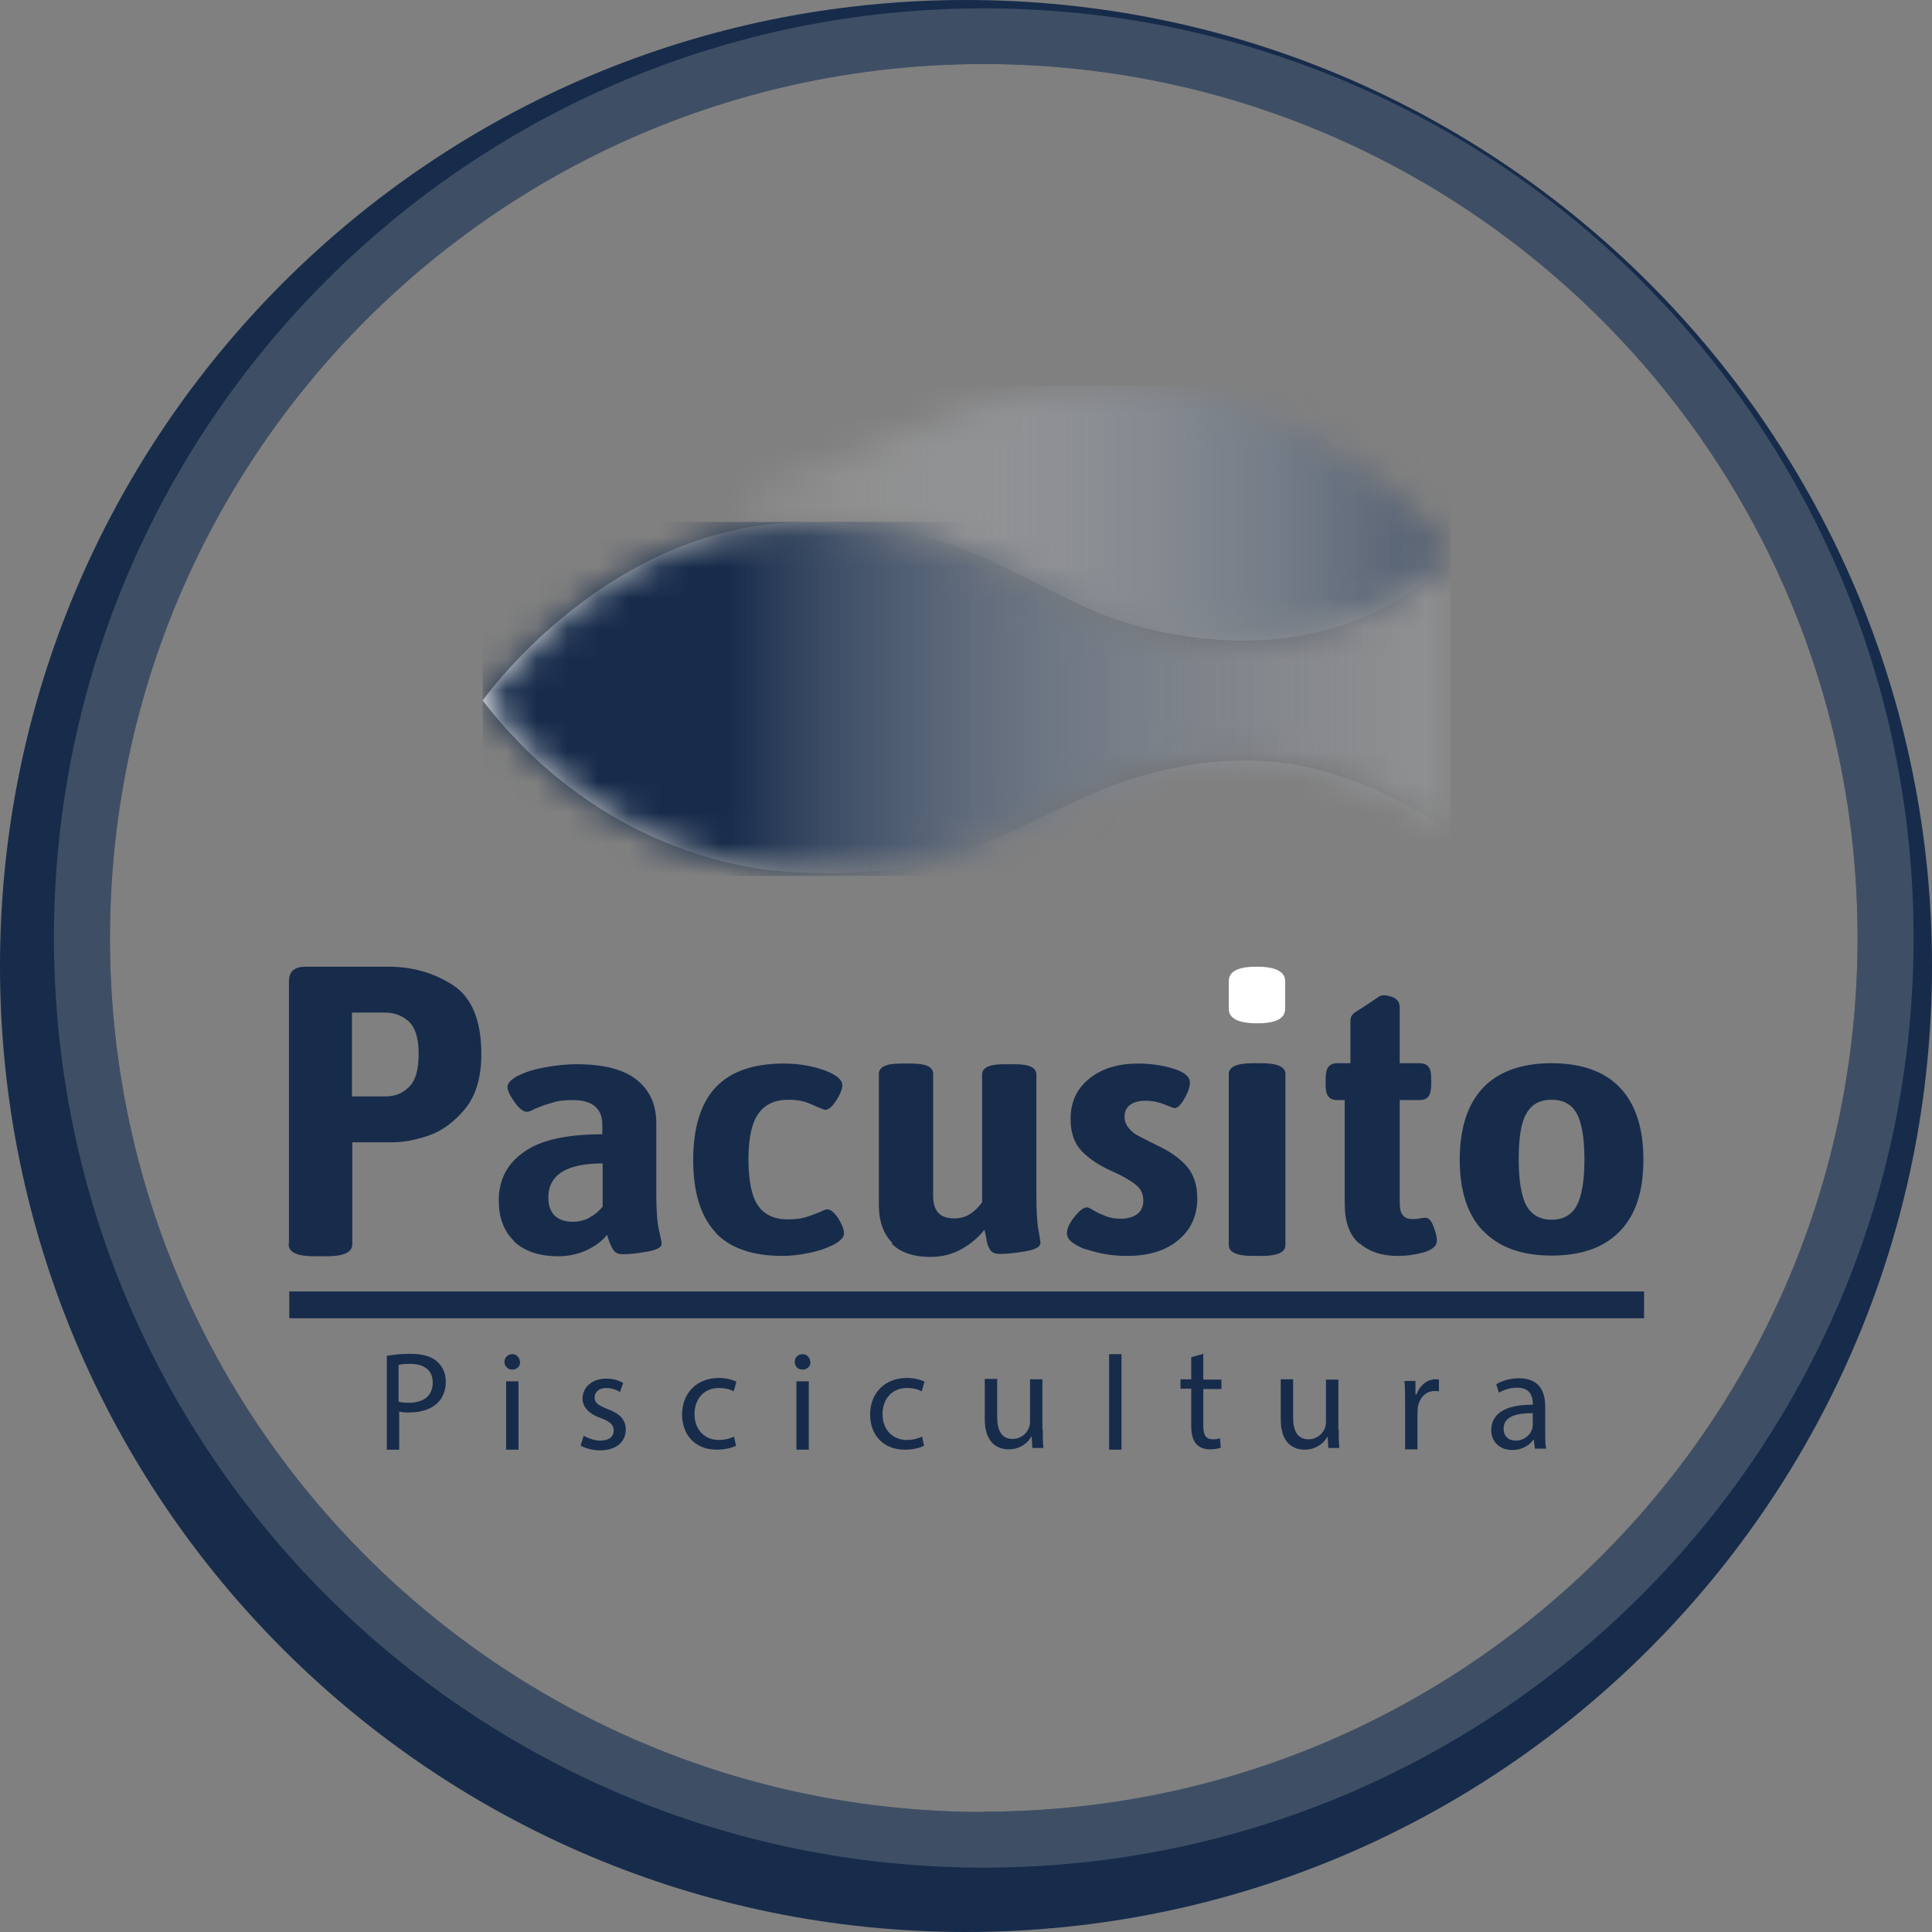 <svg width="63" height="63" viewBox="0 0 63 63" fill="none" xmlns="http://www.w3.org/2000/svg">
<rect x="0" y="0" width="63" height="63" fill="#808080" stroke="none"/>
<g clip-path="url(#clip0_341_5232)">
<path d="M31.5 0C14.1 0 0 14.1 0 31.5C0 48.9 14.1 63 31.5 63C48.9 63 63 48.9 63 31.5C63 14.1 48.889 0 31.5 0ZM32.079 59.087C16.34 59.087 3.585 46.332 3.585 30.593C3.585 14.854 16.34 2.088 32.079 2.088C47.818 2.088 60.574 14.843 60.574 30.582C60.574 46.321 47.818 59.076 32.079 59.076V59.087Z" fill="#172C4B"/>
<path opacity="0.5" d="M32.079 0.273C15.335 0.273 1.76 13.837 1.76 30.582C1.76 47.327 15.335 60.901 32.079 60.901C48.824 60.901 62.399 47.327 62.399 30.582C62.399 13.837 48.813 0.273 32.079 0.273ZM32.079 59.087C16.34 59.087 3.585 46.332 3.585 30.593C3.585 14.854 16.34 2.088 32.079 2.088C47.818 2.088 60.574 14.843 60.574 30.582C60.574 46.321 47.818 59.076 32.079 59.076V59.087Z" fill="#677281"/>
<mask id="mask0_341_5232" style="mask-type:luminance" maskUnits="userSpaceOnUse" x="15" y="12" width="33" height="11">
<path d="M31.183 13.411C29.38 14.045 27.664 14.908 25.828 15.422C25.259 15.575 24.702 15.663 24.122 15.761C19.619 16.592 15.739 12.624 15.739 12.624V22.68C19.805 17.499 24.472 17.204 24.472 17.204C25.915 17.051 27.292 16.985 28.724 17.226C30.374 17.499 31.97 18.045 33.457 18.832C35.249 19.772 37.118 20.657 39.129 20.843C44.813 21.357 47.294 18.078 47.294 18.078C45.589 15.706 43.097 14.154 40.419 13.258C38.998 12.788 37.523 12.559 36.047 12.559C34.397 12.559 32.746 12.843 31.172 13.4" fill="white"/>
</mask>
<g mask="url(#mask0_341_5232)">
<path d="M47.305 12.58H15.739V22.691H47.305V12.58Z" fill="url(#paint0_linear_341_5232)"/>
</g>
<path d="M25.347 17.073C19.445 17.586 15.739 22.843 15.739 22.843C16.067 23.27 16.406 23.674 16.778 24.057C18.231 25.598 20.002 26.811 21.936 27.565C23.095 28.013 24.33 28.33 25.565 28.418C27.489 28.56 29.456 28.451 31.303 27.806C32.987 27.215 34.55 26.286 36.211 25.642C38.036 24.942 40.146 24.614 42.069 24.909C43.337 25.106 44.572 25.587 45.72 26.177C46.114 26.385 46.507 26.603 46.879 26.844C46.922 26.866 47.305 27.062 47.305 27.128V18.242C42.408 22.953 35.697 19.936 35.697 19.936C34.025 19.182 32.418 18.209 30.669 17.652C29.336 17.226 27.937 17.018 26.538 17.018C26.145 17.018 25.74 17.04 25.347 17.073Z" fill="url(#paint1_linear_341_5232)"/>
<mask id="mask1_341_5232" style="mask-type:luminance" maskUnits="userSpaceOnUse" x="15" y="17" width="33" height="12">
<path d="M25.347 17.073C19.445 17.586 15.739 22.843 15.739 22.843C16.067 23.27 16.406 23.674 16.778 24.057C18.231 25.598 20.002 26.811 21.936 27.565C23.095 28.013 24.33 28.33 25.565 28.418C27.489 28.56 29.456 28.451 31.303 27.806C32.987 27.215 34.55 26.286 36.211 25.642C38.036 24.942 40.146 24.614 42.069 24.909C43.337 25.106 44.572 25.587 45.72 26.177C46.114 26.385 46.507 26.603 46.879 26.844C46.922 26.866 47.305 27.062 47.305 27.128V18.242C42.408 22.953 35.697 19.936 35.697 19.936C34.025 19.182 32.418 18.209 30.669 17.652C29.336 17.226 27.937 17.018 26.538 17.018C26.145 17.018 25.74 17.04 25.347 17.073Z" fill="white"/>
</mask>
<g mask="url(#mask1_341_5232)">
<path d="M47.305 17.018H15.739V28.56H47.305V17.018Z" fill="url(#paint2_linear_341_5232)"/>
</g>
<path d="M40.069 32.899V31.992C40.069 31.675 40.375 31.522 40.977 31.522C41.578 31.522 41.906 31.675 41.906 31.992V32.899C41.906 33.216 41.599 33.369 40.998 33.369C40.397 33.369 40.069 33.216 40.069 32.899Z" fill="white"/>
<path d="M16.766 40.473C16.428 40.145 16.264 39.708 16.264 39.14C16.264 38.473 16.537 37.949 17.083 37.566C17.63 37.173 18.482 36.987 19.641 36.987V36.67C19.641 36.145 19.313 35.872 18.679 35.872C18.428 35.872 18.209 35.894 18.034 35.949C17.849 36.003 17.652 36.069 17.444 36.156C17.324 36.222 17.236 36.255 17.182 36.255C17.062 36.255 16.93 36.145 16.777 35.938C16.624 35.719 16.548 35.555 16.548 35.446C16.548 35.325 16.657 35.205 16.876 35.085C17.094 34.976 17.378 34.877 17.728 34.812C18.078 34.746 18.439 34.703 18.81 34.703C19.696 34.703 20.352 34.877 20.767 35.216C21.193 35.555 21.401 36.025 21.401 36.626V38.954C21.401 39.479 21.433 39.872 21.488 40.113C21.543 40.353 21.576 40.506 21.576 40.561C21.576 40.67 21.423 40.758 21.117 40.812C20.811 40.867 20.537 40.9 20.297 40.9C20.155 40.9 20.056 40.845 19.991 40.747C19.925 40.648 19.86 40.484 19.794 40.266C19.641 40.462 19.422 40.627 19.149 40.758C18.876 40.889 18.559 40.965 18.198 40.965C17.586 40.965 17.105 40.801 16.766 40.484M19.226 39.697C19.401 39.61 19.532 39.49 19.652 39.348V37.938C18.471 37.938 17.881 38.309 17.881 39.053C17.881 39.304 17.947 39.49 18.078 39.632C18.209 39.763 18.417 39.84 18.679 39.84C18.876 39.84 19.051 39.796 19.226 39.708" fill="#172C4B"/>
<path d="M23.336 40.189C22.855 39.676 22.604 38.889 22.604 37.828C22.604 36.768 22.855 35.959 23.347 35.446C23.839 34.932 24.582 34.681 25.555 34.681C26.046 34.681 26.484 34.757 26.877 34.899C27.271 35.041 27.467 35.205 27.467 35.391C27.467 35.511 27.402 35.675 27.271 35.883C27.139 36.091 27.019 36.189 26.91 36.189C26.877 36.189 26.801 36.156 26.691 36.112C26.527 36.036 26.374 35.97 26.232 35.927C26.09 35.883 25.915 35.861 25.708 35.861C25.27 35.861 24.942 36.014 24.735 36.309C24.516 36.604 24.407 37.107 24.407 37.796C24.407 38.484 24.505 38.998 24.713 39.304C24.921 39.61 25.249 39.763 25.697 39.763C25.915 39.763 26.101 39.741 26.254 39.697C26.407 39.654 26.571 39.588 26.735 39.523C26.768 39.512 26.811 39.49 26.855 39.468C26.899 39.446 26.943 39.435 26.965 39.435C27.085 39.435 27.205 39.533 27.336 39.73C27.456 39.927 27.522 40.091 27.522 40.222C27.522 40.342 27.413 40.462 27.194 40.583C26.976 40.692 26.713 40.79 26.385 40.856C26.068 40.922 25.773 40.954 25.522 40.954C24.538 40.954 23.806 40.703 23.325 40.189" fill="#172C4B"/>
<path d="M29.095 40.528C28.811 40.244 28.658 39.829 28.658 39.293V35.019C28.658 34.79 28.899 34.681 29.369 34.681H29.718C29.97 34.681 30.156 34.713 30.265 34.768C30.374 34.823 30.429 34.91 30.429 35.03V38.998C30.429 39.238 30.483 39.424 30.593 39.544C30.702 39.665 30.877 39.73 31.117 39.73C31.303 39.73 31.478 39.687 31.631 39.588C31.784 39.49 31.915 39.359 32.025 39.206V35.041C32.025 34.812 32.265 34.703 32.735 34.703H33.096C33.566 34.703 33.795 34.812 33.795 35.041V38.943C33.795 39.479 33.817 39.861 33.861 40.102C33.905 40.342 33.926 40.484 33.926 40.528C33.926 40.659 33.763 40.747 33.456 40.801C33.139 40.856 32.855 40.889 32.604 40.889C32.451 40.889 32.342 40.845 32.287 40.758C32.232 40.67 32.189 40.561 32.167 40.419C32.145 40.288 32.123 40.178 32.101 40.102C31.893 40.364 31.642 40.572 31.347 40.736C31.052 40.9 30.713 40.987 30.341 40.987C29.795 40.987 29.369 40.845 29.084 40.561" fill="#172C4B"/>
<path d="M35.391 40.736C34.987 40.583 34.79 40.419 34.79 40.211C34.79 40.069 34.867 39.894 35.031 39.687C35.194 39.479 35.337 39.37 35.446 39.37C35.479 39.37 35.555 39.402 35.675 39.479C35.806 39.555 35.938 39.61 36.08 39.665C36.222 39.719 36.375 39.741 36.55 39.741C36.779 39.741 36.954 39.687 37.085 39.588C37.217 39.49 37.282 39.337 37.282 39.151C37.282 38.943 37.206 38.768 37.042 38.637C36.878 38.506 36.626 38.353 36.276 38.2C35.839 38.003 35.511 37.785 35.271 37.533C35.031 37.282 34.91 36.932 34.91 36.484C34.91 35.938 35.118 35.489 35.522 35.172C35.927 34.845 36.451 34.681 37.107 34.681C37.512 34.681 37.894 34.735 38.255 34.845C38.615 34.954 38.801 35.107 38.801 35.304C38.801 35.435 38.747 35.61 38.626 35.817C38.506 36.036 38.397 36.134 38.298 36.134C38.266 36.134 38.167 36.091 37.971 36.014C37.785 35.938 37.577 35.894 37.359 35.894C37.14 35.894 36.976 35.938 36.856 36.025C36.736 36.112 36.67 36.244 36.67 36.407C36.67 36.55 36.714 36.681 36.812 36.79C36.9 36.899 36.998 36.976 37.107 37.031C37.217 37.085 37.413 37.194 37.708 37.337C38.135 37.533 38.462 37.763 38.692 38.025C38.922 38.288 39.042 38.637 39.042 39.074C39.042 39.643 38.834 40.102 38.419 40.441C38.003 40.79 37.446 40.954 36.746 40.954C36.266 40.954 35.828 40.878 35.424 40.736" fill="#172C4B"/>
<path d="M40.069 40.605V35.019C40.069 34.79 40.332 34.67 40.845 34.67H41.141C41.654 34.67 41.916 34.79 41.916 35.019V40.605C41.916 40.834 41.654 40.954 41.141 40.954H40.845C40.332 40.954 40.069 40.834 40.069 40.605Z" fill="#172C4B"/>
<path d="M44.321 40.55C44.004 40.277 43.85 39.84 43.85 39.249V35.872H43.599C43.468 35.872 43.37 35.828 43.315 35.752C43.249 35.675 43.227 35.544 43.227 35.358V35.183C43.227 34.998 43.26 34.866 43.315 34.79C43.381 34.713 43.468 34.67 43.599 34.67H44.036C44.036 34.484 44.036 34.298 44.036 34.112C44.036 33.981 44.036 33.577 44.036 33.446C44.036 33.303 44.014 33.172 44.124 33.063C44.167 33.019 44.222 32.986 44.277 32.954C44.495 32.812 44.703 32.68 44.922 32.527C45.009 32.462 45.108 32.44 45.217 32.462C45.348 32.484 45.501 32.527 45.588 32.648C45.643 32.724 45.643 32.822 45.643 32.91V34.67H46.299C46.43 34.67 46.528 34.713 46.583 34.79C46.649 34.866 46.67 34.998 46.67 35.183V35.358C46.67 35.544 46.638 35.675 46.583 35.752C46.517 35.828 46.43 35.872 46.299 35.872H45.643V39.227C45.643 39.413 45.676 39.555 45.752 39.632C45.818 39.719 45.927 39.752 46.058 39.752C46.135 39.752 46.211 39.752 46.299 39.73C46.386 39.719 46.441 39.708 46.485 39.708C46.583 39.708 46.681 39.807 46.747 40.003C46.824 40.2 46.856 40.353 46.856 40.452C46.856 40.627 46.714 40.747 46.441 40.834C46.168 40.911 45.873 40.954 45.578 40.954C45.075 40.954 44.659 40.823 44.342 40.55" fill="#172C4B"/>
<path d="M48.365 40.146C47.851 39.61 47.6 38.834 47.6 37.818C47.6 36.801 47.851 36.014 48.354 35.478C48.857 34.943 49.611 34.67 50.594 34.67C51.578 34.67 52.332 34.943 52.835 35.478C53.338 36.014 53.589 36.79 53.589 37.818C53.589 38.845 53.338 39.621 52.824 40.146C52.31 40.681 51.567 40.943 50.594 40.943C49.622 40.943 48.867 40.67 48.365 40.135M51.414 39.315C51.578 39.009 51.666 38.506 51.666 37.807C51.666 37.107 51.578 36.604 51.414 36.309C51.25 36.014 50.977 35.861 50.594 35.861C50.212 35.861 49.939 36.014 49.775 36.309C49.6 36.604 49.523 37.107 49.523 37.807C49.523 38.506 49.611 39.009 49.775 39.315C49.95 39.621 50.223 39.774 50.594 39.774C50.966 39.774 51.25 39.621 51.414 39.315Z" fill="#172C4B"/>
<path d="M9.422 40.561V32.014C9.422 31.839 9.466 31.719 9.553 31.642C9.641 31.566 9.783 31.522 9.979 31.522H12.646C13.444 31.522 14.144 31.719 14.767 32.123C15.379 32.517 15.696 33.271 15.696 34.364C15.696 35.129 15.521 35.73 15.16 36.167C14.8 36.593 14.406 36.888 13.969 37.031C13.532 37.184 13.138 37.249 12.789 37.249H11.488V40.572C11.488 40.834 11.215 40.965 10.668 40.965H10.242C9.684 40.965 9.411 40.834 9.411 40.572M12.592 35.752C12.876 35.752 13.127 35.653 13.335 35.446C13.554 35.238 13.652 34.877 13.652 34.353C13.652 33.861 13.543 33.511 13.335 33.314C13.116 33.118 12.865 33.019 12.559 33.019H11.477V35.752H12.592Z" fill="#172C4B"/>
<path d="M53.611 42.113H9.433V42.987H53.611V42.113Z" fill="#172C4B"/>
<path d="M12.613 44.212C12.81 44.179 13.061 44.146 13.389 44.146C13.783 44.146 14.078 44.233 14.264 44.408C14.428 44.561 14.537 44.78 14.537 45.053C14.537 45.326 14.45 45.556 14.296 45.72C14.078 45.949 13.739 46.059 13.346 46.059C13.225 46.059 13.116 46.059 13.018 46.026V47.272H12.613V44.212ZM13.007 45.709C13.094 45.731 13.204 45.742 13.335 45.742C13.826 45.742 14.111 45.501 14.111 45.086C14.111 44.67 13.816 44.474 13.378 44.474C13.204 44.474 13.072 44.485 12.996 44.507V45.709H13.007Z" fill="#172C4B"/>
<path d="M16.963 44.408C16.963 44.55 16.865 44.66 16.701 44.66C16.548 44.66 16.449 44.539 16.449 44.408C16.449 44.266 16.558 44.157 16.701 44.157C16.843 44.157 16.952 44.266 16.952 44.408M16.504 45.042H16.908V47.272H16.504V45.042Z" fill="#172C4B"/>
<path d="M19.029 46.813C19.149 46.889 19.368 46.977 19.576 46.977C19.871 46.977 20.013 46.835 20.013 46.649C20.013 46.463 19.892 46.354 19.597 46.244C19.193 46.102 18.996 45.873 18.996 45.611C18.996 45.25 19.291 44.955 19.772 44.955C20.002 44.955 20.198 45.02 20.319 45.097L20.22 45.392C20.133 45.337 19.969 45.261 19.761 45.261C19.521 45.261 19.39 45.403 19.39 45.567C19.39 45.753 19.521 45.829 19.816 45.949C20.198 46.091 20.406 46.288 20.406 46.616C20.406 47.01 20.1 47.294 19.565 47.294C19.324 47.294 19.095 47.228 18.931 47.141L19.029 46.835V46.813Z" fill="#172C4B"/>
<path d="M24.013 47.141C23.904 47.195 23.674 47.272 23.368 47.272C22.69 47.272 22.242 46.813 22.242 46.124C22.242 45.436 22.712 44.933 23.445 44.933C23.685 44.933 23.904 44.998 24.013 45.053L23.925 45.37C23.827 45.315 23.674 45.261 23.445 45.261C22.931 45.261 22.647 45.643 22.647 46.113C22.647 46.627 22.985 46.955 23.433 46.955C23.663 46.955 23.816 46.9 23.936 46.846L24.002 47.152L24.013 47.141Z" fill="#172C4B"/>
<path d="M26.429 44.408C26.429 44.55 26.33 44.66 26.166 44.66C26.013 44.66 25.915 44.55 25.915 44.408C25.915 44.266 26.024 44.157 26.166 44.157C26.308 44.157 26.418 44.266 26.418 44.408M25.97 45.042H26.374V47.272H25.97V45.042Z" fill="#172C4B"/>
<path d="M30.145 47.141C30.035 47.195 29.806 47.272 29.5 47.272C28.822 47.272 28.374 46.813 28.374 46.124C28.374 45.436 28.844 44.933 29.576 44.933C29.817 44.933 30.035 44.998 30.145 45.053L30.057 45.37C29.959 45.315 29.806 45.261 29.576 45.261C29.063 45.261 28.778 45.643 28.778 46.113C28.778 46.627 29.117 46.955 29.565 46.955C29.795 46.955 29.948 46.9 30.068 46.846L30.134 47.152L30.145 47.141Z" fill="#172C4B"/>
<path d="M34.003 46.605C34.003 46.835 34.003 47.042 34.025 47.217H33.664L33.642 46.846H33.632C33.533 47.02 33.293 47.261 32.888 47.261C32.539 47.261 32.112 47.064 32.112 46.277V44.966H32.517V46.201C32.517 46.627 32.648 46.922 33.02 46.922C33.293 46.922 33.489 46.736 33.555 46.55C33.577 46.496 33.588 46.419 33.588 46.343V44.977H33.992V46.605H34.003Z" fill="#172C4B"/>
<path d="M36.571 44.157H36.167V47.272H36.571V44.157Z" fill="#172C4B"/>
<path d="M39.238 44.157V44.987H39.829V45.294H39.238V46.496C39.238 46.78 39.315 46.933 39.544 46.933C39.654 46.933 39.73 46.922 39.785 46.9L39.807 47.206C39.73 47.239 39.599 47.261 39.446 47.261C39.26 47.261 39.107 47.195 39.009 47.086C38.9 46.966 38.845 46.769 38.845 46.507V45.283H38.495V44.977H38.845V44.255L39.249 44.146L39.238 44.157Z" fill="#172C4B"/>
<path d="M43.654 46.605C43.654 46.835 43.654 47.042 43.675 47.217H43.315L43.293 46.856H43.282C43.184 47.031 42.943 47.272 42.539 47.272C42.189 47.272 41.763 47.075 41.763 46.288V44.977H42.167V46.212C42.167 46.638 42.298 46.933 42.67 46.933C42.943 46.933 43.14 46.747 43.205 46.561C43.227 46.507 43.238 46.43 43.238 46.354V44.987H43.643V46.616L43.654 46.605Z" fill="#172C4B"/>
<path d="M45.818 45.731C45.818 45.468 45.818 45.239 45.796 45.031H46.157V45.468H46.189C46.299 45.173 46.539 44.977 46.812 44.977C46.856 44.977 46.889 44.977 46.922 44.987V45.37C46.922 45.37 46.834 45.359 46.78 45.359C46.495 45.359 46.288 45.578 46.233 45.884C46.233 45.938 46.222 46.004 46.222 46.07V47.261H45.818V45.72V45.731Z" fill="#172C4B"/>
<path d="M50.048 47.228L50.015 46.944H50.004C49.884 47.119 49.643 47.283 49.316 47.283C48.856 47.283 48.627 46.966 48.627 46.638C48.627 46.091 49.108 45.796 49.982 45.807V45.764C49.982 45.578 49.928 45.25 49.469 45.25C49.261 45.25 49.042 45.315 48.878 45.414L48.791 45.141C48.977 45.02 49.25 44.944 49.534 44.944C50.223 44.944 50.387 45.414 50.387 45.862V46.703C50.387 46.889 50.387 47.086 50.419 47.239H50.048V47.228ZM49.982 46.081C49.545 46.081 49.031 46.146 49.031 46.583C49.031 46.846 49.206 46.977 49.414 46.977C49.709 46.977 49.895 46.791 49.96 46.605C49.971 46.561 49.982 46.518 49.982 46.474V46.081Z" fill="#172C4B"/>
</g>
<defs>
<linearGradient id="paint0_linear_341_5232" x1="23.717" y1="19.907" x2="53.103" y2="19.907" gradientUnits="userSpaceOnUse">
<stop stop-color="white" stop-opacity="0"/>
<stop offset="0.06" stop-color="#E5E5E5" stop-opacity="0.1"/>
<stop offset="1" stop-color="#172C4B"/>
</linearGradient>
<linearGradient id="paint1_linear_341_5232" x1="15.739" y1="22.745" x2="47.305" y2="22.745" gradientUnits="userSpaceOnUse">
<stop stop-color="#F0F0F0"/>
<stop offset="1" stop-opacity="0"/>
</linearGradient>
<linearGradient id="paint2_linear_341_5232" x1="23.717" y1="23.783" x2="53.103" y2="23.783" gradientUnits="userSpaceOnUse">
<stop stop-color="#172C4B"/>
<stop offset="1" stop-color="white" stop-opacity="0"/>
</linearGradient>
<clipPath id="clip0_341_5232">
<rect width="63" height="63" fill="white"/>
</clipPath>
</defs>
</svg>
